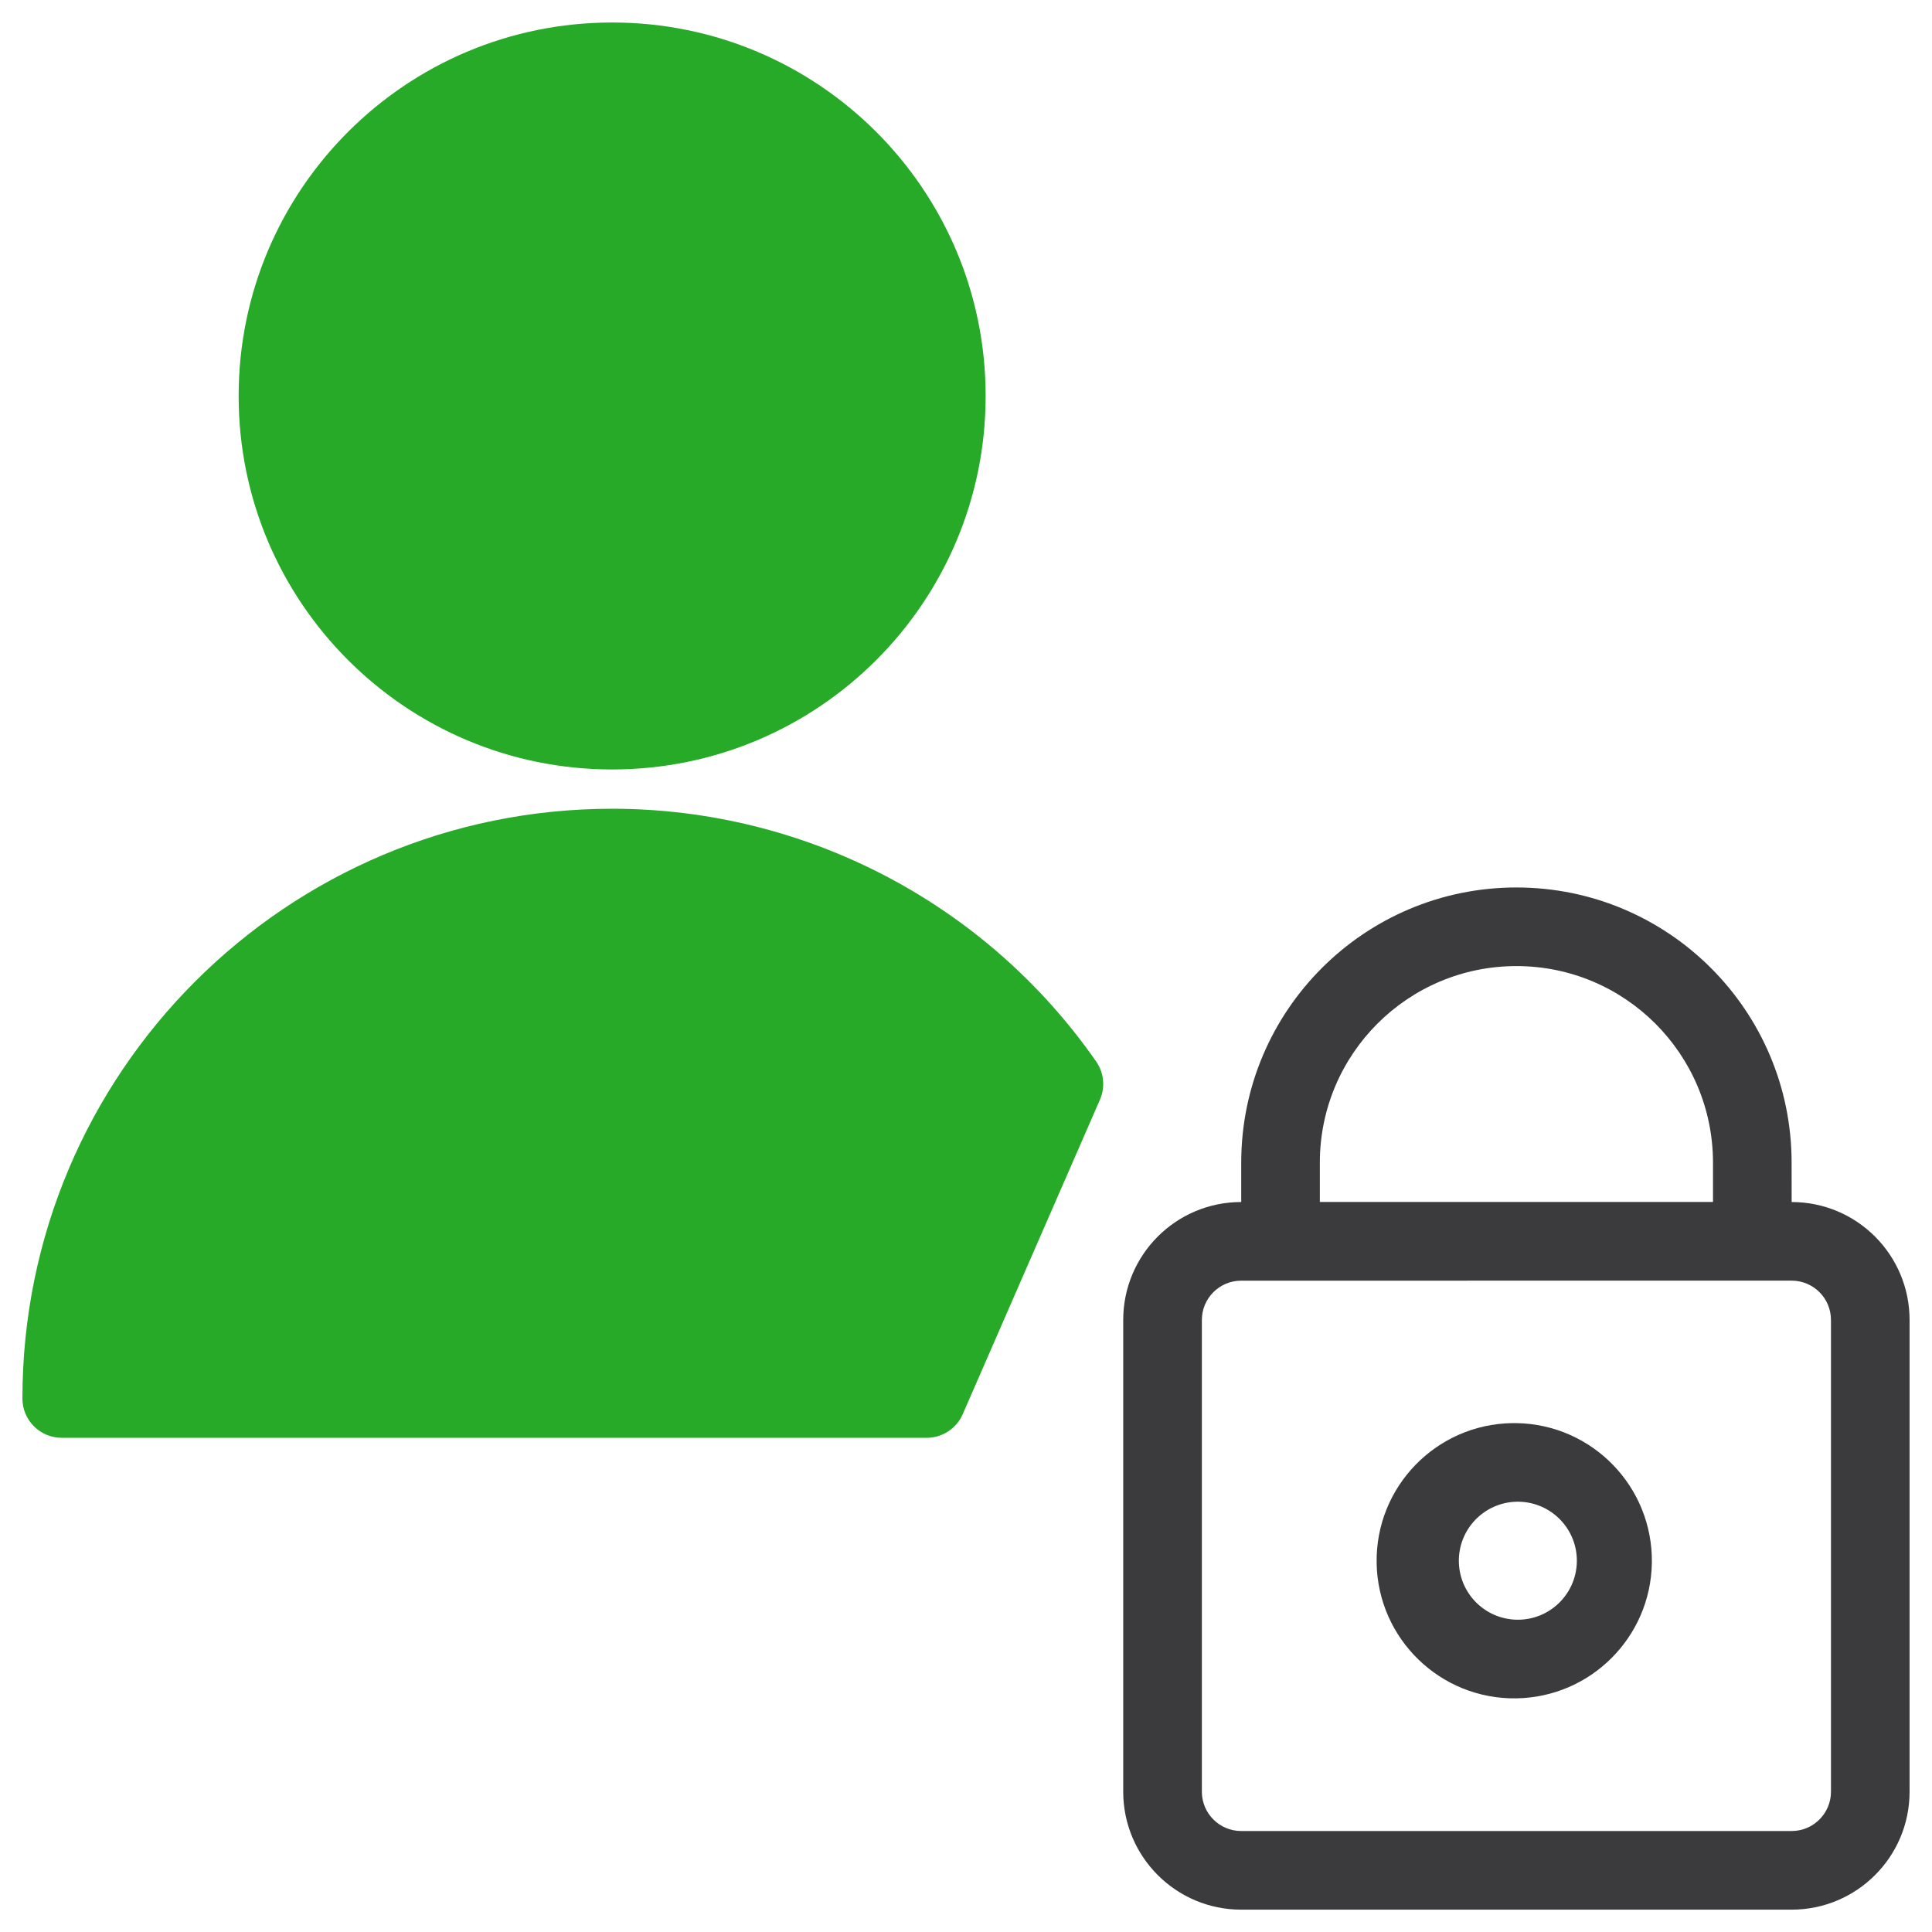 <svg width="48" height="48" viewBox="0 0 48 48" fill="none" xmlns="http://www.w3.org/2000/svg">
<g clip-path="url(#clip0_4870_6943)">
<path d="M44.513 29.864C46.131 29.864 47.443 31.176 47.443 32.795V44.515C47.443 46.133 46.131 47.444 44.513 47.445H30.837C29.219 47.445 27.907 46.133 27.906 44.515V32.795C27.906 31.176 29.217 29.864 30.836 29.864H30.838V28.886C30.838 25.11 33.899 22.049 37.675 22.049C41.451 22.049 44.512 25.11 44.512 28.886L44.513 29.864ZM30.837 31.818C30.297 31.818 29.86 32.255 29.86 32.794V44.514C29.86 45.053 30.297 45.491 30.837 45.491H44.513C45.052 45.491 45.49 45.053 45.49 44.514V32.794C45.49 32.254 45.052 31.817 44.513 31.817L30.837 31.818ZM42.559 28.885C42.558 26.188 40.371 24.001 37.674 24.002C34.977 24.003 32.792 26.188 32.791 28.885V29.862H42.559V28.885ZM37.675 42.195C35.787 42.225 34.232 40.718 34.202 38.83C34.172 36.942 35.679 35.387 37.567 35.357C37.603 35.356 37.639 35.356 37.675 35.357C39.563 35.387 41.069 36.942 41.04 38.83C41.01 40.676 39.521 42.165 37.675 42.195ZM37.675 40.241C38.484 40.261 39.156 39.62 39.176 38.811C39.196 38.002 38.555 37.33 37.746 37.31C37.722 37.309 37.699 37.309 37.675 37.31C36.866 37.33 36.226 38.001 36.245 38.811C36.264 39.593 36.893 40.222 37.675 40.241Z" fill="#3B3B3D"/>
<path d="M15.209 19.117C10.083 19.117 5.929 14.962 5.929 9.838C5.929 4.712 10.084 0.559 15.209 0.559C20.334 0.559 24.488 4.714 24.488 9.838C24.488 14.962 20.334 19.117 15.209 19.117ZM23.023 35.722H1.534C0.994 35.722 0.557 35.285 0.557 34.745C0.557 26.653 7.117 20.093 15.209 20.093C20.003 20.093 24.495 22.439 27.234 26.373C27.428 26.652 27.463 27.011 27.328 27.321L23.918 35.136C23.763 35.492 23.411 35.722 23.023 35.722Z" fill="#27AA27"/>
</g>
<defs>
<clipPath id="clip0_4870_6943">
<rect width="48" height="48" fill="white"/>
</clipPath>
</defs>
</svg>
